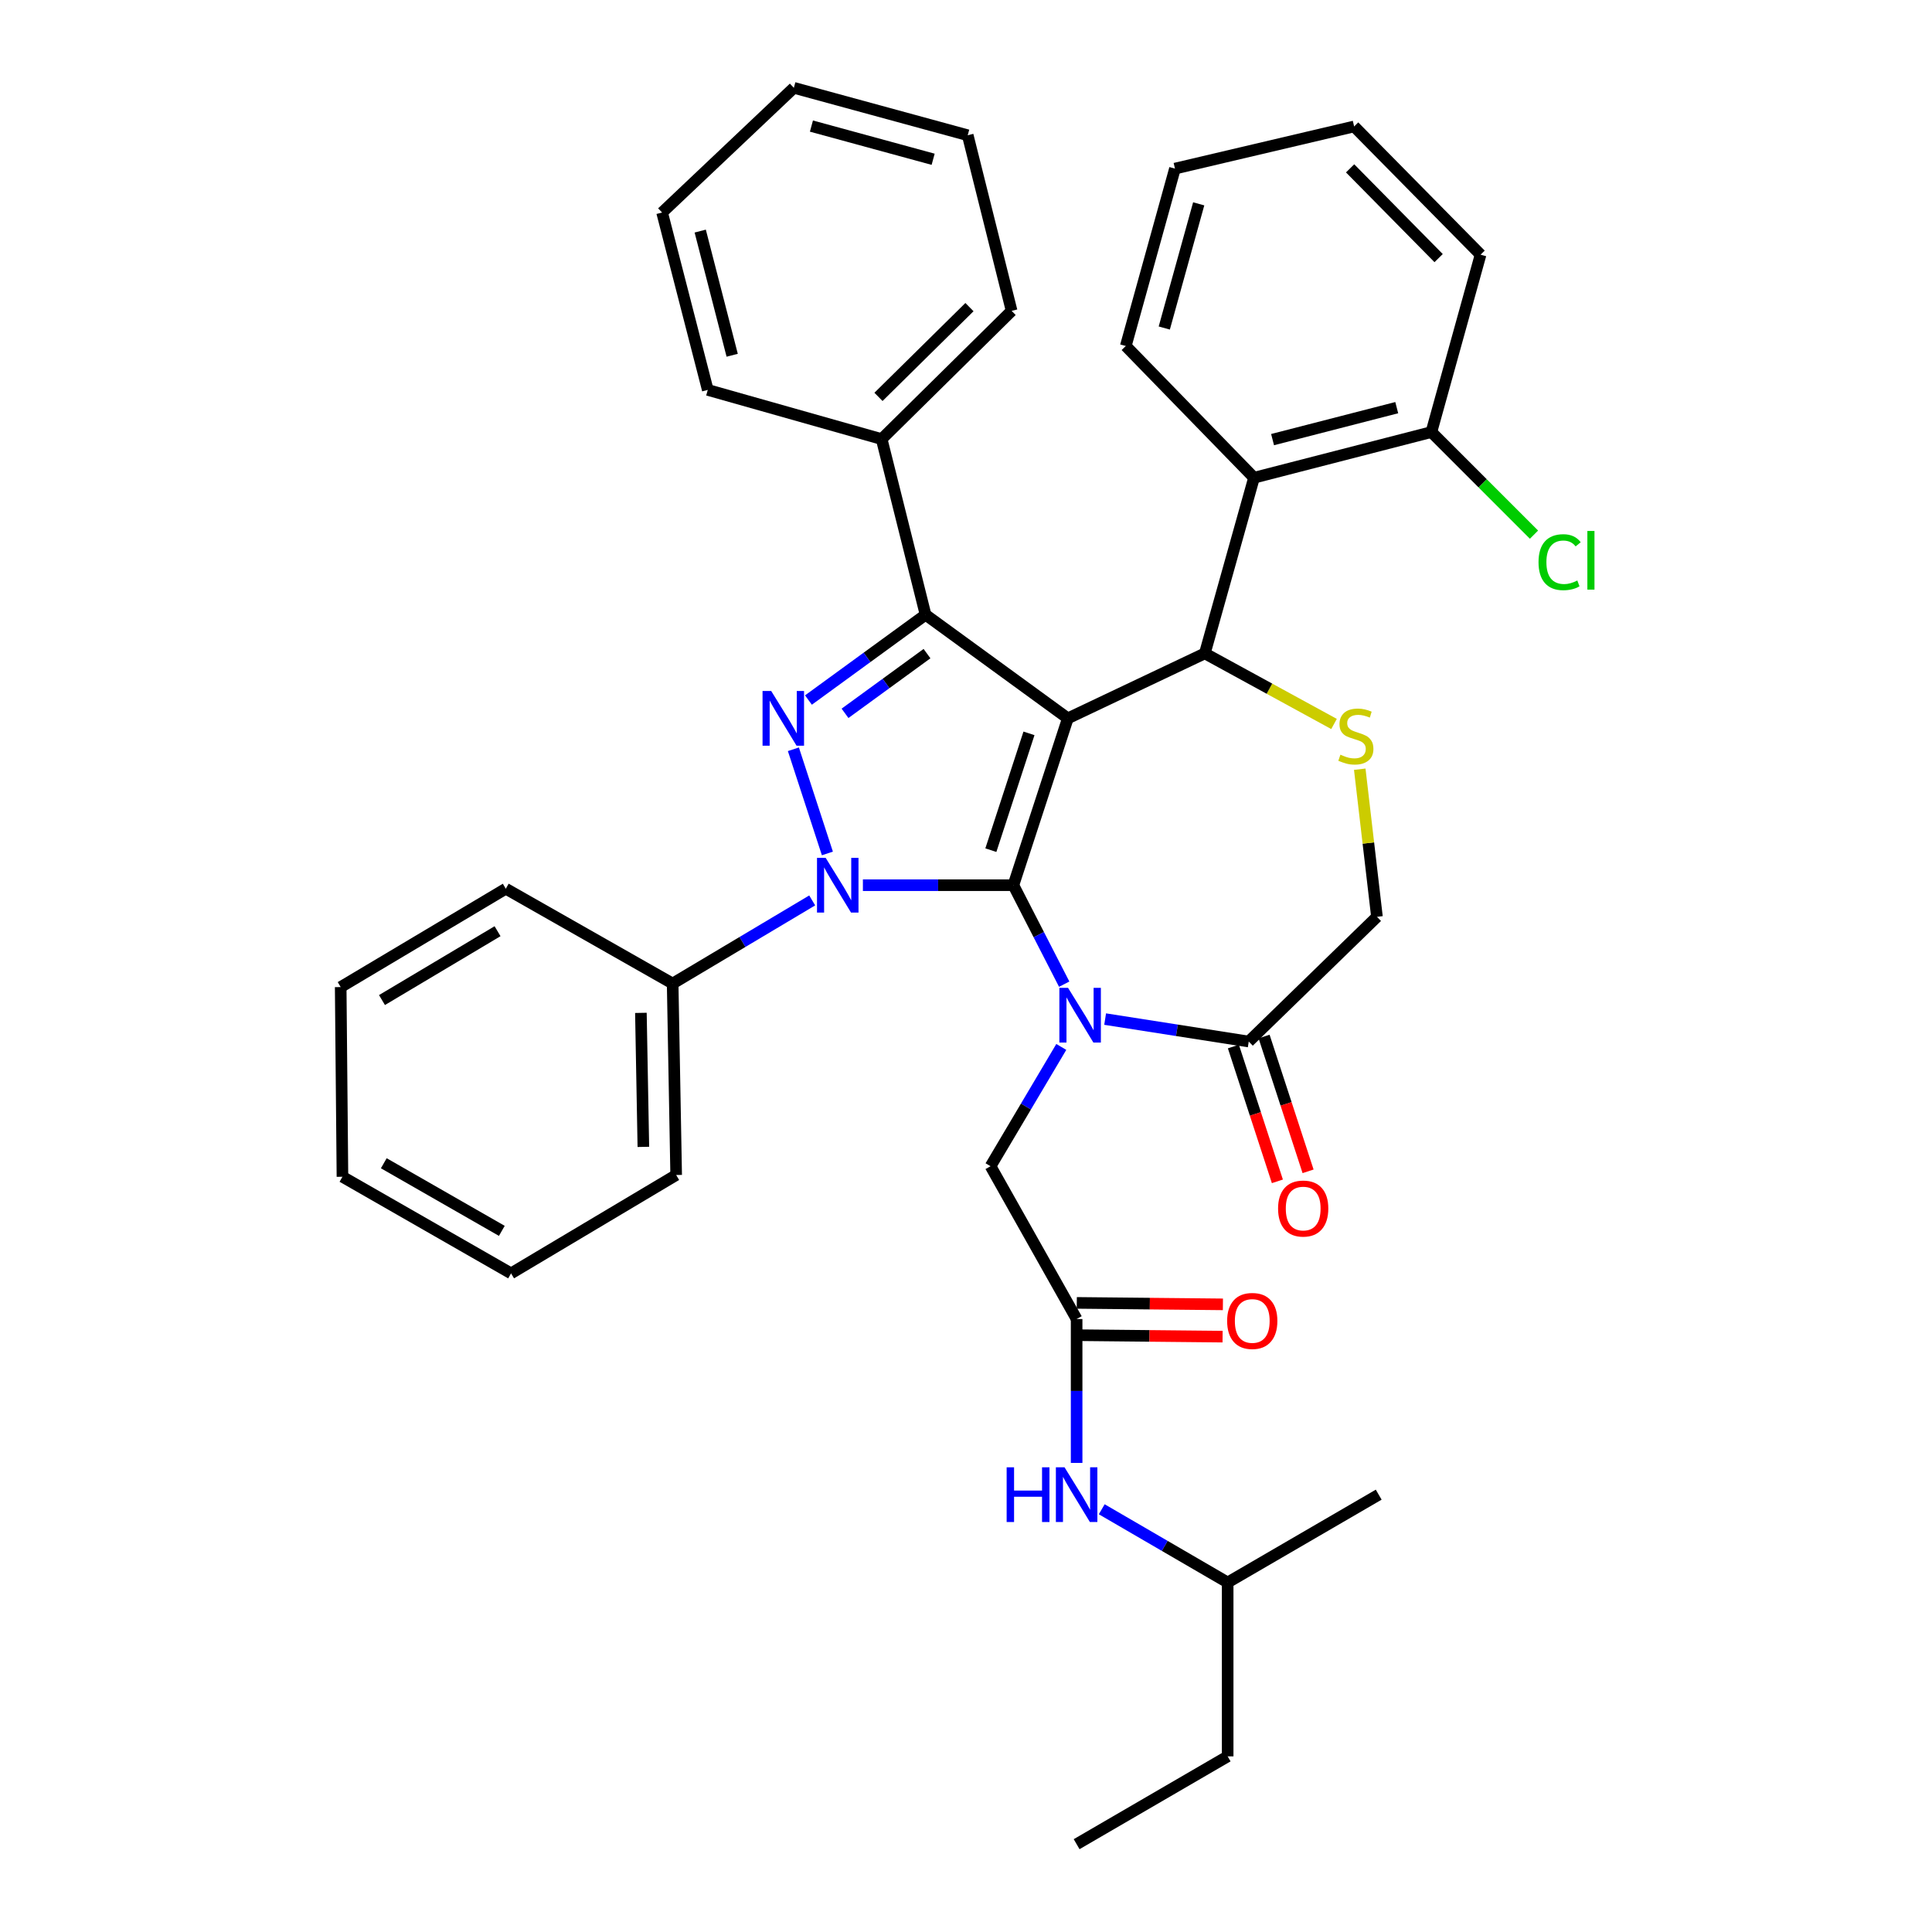 <?xml version='1.0' encoding='iso-8859-1'?>
<svg version='1.1' baseProfile='full'
              xmlns='http://www.w3.org/2000/svg'
                      xmlns:rdkit='http://www.rdkit.org/xml'
                      xmlns:xlink='http://www.w3.org/1999/xlink'
                  xml:space='preserve'
width='1000px' height='1000px' viewBox='0 0 1000 1000'>
<!-- END OF HEADER -->
<rect style='opacity:1.0;fill:#FFFFFF;stroke:none' width='1000' height='1000' x='0' y='0'> </rect>
<path class='bond-0' d='M 420.393,466.057 L 384.278,487.573' style='fill:none;fill-rule:evenodd;stroke:#0000FF;stroke-width:6px;stroke-linecap:butt;stroke-linejoin:miter;stroke-opacity:1' />
<path class='bond-0' d='M 384.278,487.573 L 348.164,509.089' style='fill:none;fill-rule:evenodd;stroke:#000000;stroke-width:6px;stroke-linecap:butt;stroke-linejoin:miter;stroke-opacity:1' />
<path class='bond-1' d='M 446.632,458.177 L 485.578,458.177' style='fill:none;fill-rule:evenodd;stroke:#0000FF;stroke-width:6px;stroke-linecap:butt;stroke-linejoin:miter;stroke-opacity:1' />
<path class='bond-1' d='M 485.578,458.177 L 524.525,458.177' style='fill:none;fill-rule:evenodd;stroke:#000000;stroke-width:6px;stroke-linecap:butt;stroke-linejoin:miter;stroke-opacity:1' />
<path class='bond-2' d='M 428.257,441.746 L 410.656,387.82' style='fill:none;fill-rule:evenodd;stroke:#0000FF;stroke-width:6px;stroke-linecap:butt;stroke-linejoin:miter;stroke-opacity:1' />
<path class='bond-3' d='M 479.072,318.18 L 456.346,227.275' style='fill:none;fill-rule:evenodd;stroke:#000000;stroke-width:6px;stroke-linecap:butt;stroke-linejoin:miter;stroke-opacity:1' />
<path class='bond-4' d='M 479.072,318.18 L 552.71,371.821' style='fill:none;fill-rule:evenodd;stroke:#000000;stroke-width:6px;stroke-linecap:butt;stroke-linejoin:miter;stroke-opacity:1' />
<path class='bond-5' d='M 479.072,318.18 L 448.762,340.259' style='fill:none;fill-rule:evenodd;stroke:#000000;stroke-width:6px;stroke-linecap:butt;stroke-linejoin:miter;stroke-opacity:1' />
<path class='bond-5' d='M 448.762,340.259 L 418.452,362.338' style='fill:none;fill-rule:evenodd;stroke:#0000FF;stroke-width:6px;stroke-linecap:butt;stroke-linejoin:miter;stroke-opacity:1' />
<path class='bond-5' d='M 479.818,338.311 L 458.601,353.766' style='fill:none;fill-rule:evenodd;stroke:#000000;stroke-width:6px;stroke-linecap:butt;stroke-linejoin:miter;stroke-opacity:1' />
<path class='bond-5' d='M 458.601,353.766 L 437.384,369.221' style='fill:none;fill-rule:evenodd;stroke:#0000FF;stroke-width:6px;stroke-linecap:butt;stroke-linejoin:miter;stroke-opacity:1' />
<path class='bond-6' d='M 635.436,819.088 L 635.436,909.093' style='fill:none;fill-rule:evenodd;stroke:#000000;stroke-width:6px;stroke-linecap:butt;stroke-linejoin:miter;stroke-opacity:1' />
<path class='bond-7' d='M 635.436,819.088 L 713.614,773.635' style='fill:none;fill-rule:evenodd;stroke:#000000;stroke-width:6px;stroke-linecap:butt;stroke-linejoin:miter;stroke-opacity:1' />
<path class='bond-8' d='M 635.436,819.088 L 602.848,800.141' style='fill:none;fill-rule:evenodd;stroke:#000000;stroke-width:6px;stroke-linecap:butt;stroke-linejoin:miter;stroke-opacity:1' />
<path class='bond-8' d='M 602.848,800.141 L 570.26,781.194' style='fill:none;fill-rule:evenodd;stroke:#0000FF;stroke-width:6px;stroke-linecap:butt;stroke-linejoin:miter;stroke-opacity:1' />
<path class='bond-9' d='M 552.71,371.821 L 524.525,458.177' style='fill:none;fill-rule:evenodd;stroke:#000000;stroke-width:6px;stroke-linecap:butt;stroke-linejoin:miter;stroke-opacity:1' />
<path class='bond-9' d='M 532.596,379.589 L 512.867,440.039' style='fill:none;fill-rule:evenodd;stroke:#000000;stroke-width:6px;stroke-linecap:butt;stroke-linejoin:miter;stroke-opacity:1' />
<path class='bond-10' d='M 552.71,371.821 L 623.618,338.186' style='fill:none;fill-rule:evenodd;stroke:#000000;stroke-width:6px;stroke-linecap:butt;stroke-linejoin:miter;stroke-opacity:1' />
<path class='bond-11' d='M 524.525,458.177 L 537.676,483.791' style='fill:none;fill-rule:evenodd;stroke:#000000;stroke-width:6px;stroke-linecap:butt;stroke-linejoin:miter;stroke-opacity:1' />
<path class='bond-11' d='M 537.676,483.791 L 550.828,509.405' style='fill:none;fill-rule:evenodd;stroke:#0000FF;stroke-width:6px;stroke-linecap:butt;stroke-linejoin:miter;stroke-opacity:1' />
<path class='bond-12' d='M 572.018,527.479 L 609.181,533.286' style='fill:none;fill-rule:evenodd;stroke:#0000FF;stroke-width:6px;stroke-linecap:butt;stroke-linejoin:miter;stroke-opacity:1' />
<path class='bond-12' d='M 609.181,533.286 L 646.345,539.093' style='fill:none;fill-rule:evenodd;stroke:#000000;stroke-width:6px;stroke-linecap:butt;stroke-linejoin:miter;stroke-opacity:1' />
<path class='bond-13' d='M 549.324,541.888 L 531.015,572.761' style='fill:none;fill-rule:evenodd;stroke:#0000FF;stroke-width:6px;stroke-linecap:butt;stroke-linejoin:miter;stroke-opacity:1' />
<path class='bond-13' d='M 531.015,572.761 L 512.707,603.633' style='fill:none;fill-rule:evenodd;stroke:#000000;stroke-width:6px;stroke-linecap:butt;stroke-linejoin:miter;stroke-opacity:1' />
<path class='bond-14' d='M 646.345,539.093 L 712.713,474.544' style='fill:none;fill-rule:evenodd;stroke:#000000;stroke-width:6px;stroke-linecap:butt;stroke-linejoin:miter;stroke-opacity:1' />
<path class='bond-15' d='M 638.402,541.686 L 649.787,576.573' style='fill:none;fill-rule:evenodd;stroke:#000000;stroke-width:6px;stroke-linecap:butt;stroke-linejoin:miter;stroke-opacity:1' />
<path class='bond-15' d='M 649.787,576.573 L 661.172,611.46' style='fill:none;fill-rule:evenodd;stroke:#FF0000;stroke-width:6px;stroke-linecap:butt;stroke-linejoin:miter;stroke-opacity:1' />
<path class='bond-15' d='M 654.288,536.501 L 665.673,571.388' style='fill:none;fill-rule:evenodd;stroke:#000000;stroke-width:6px;stroke-linecap:butt;stroke-linejoin:miter;stroke-opacity:1' />
<path class='bond-15' d='M 665.673,571.388 L 677.058,606.276' style='fill:none;fill-rule:evenodd;stroke:#FF0000;stroke-width:6px;stroke-linecap:butt;stroke-linejoin:miter;stroke-opacity:1' />
<path class='bond-16' d='M 712.713,474.544 L 708.26,436.345' style='fill:none;fill-rule:evenodd;stroke:#000000;stroke-width:6px;stroke-linecap:butt;stroke-linejoin:miter;stroke-opacity:1' />
<path class='bond-16' d='M 708.26,436.345 L 703.806,398.146' style='fill:none;fill-rule:evenodd;stroke:#CCCC00;stroke-width:6px;stroke-linecap:butt;stroke-linejoin:miter;stroke-opacity:1' />
<path class='bond-17' d='M 690.489,374.73 L 657.053,356.458' style='fill:none;fill-rule:evenodd;stroke:#CCCC00;stroke-width:6px;stroke-linecap:butt;stroke-linejoin:miter;stroke-opacity:1' />
<path class='bond-17' d='M 657.053,356.458 L 623.618,338.186' style='fill:none;fill-rule:evenodd;stroke:#000000;stroke-width:6px;stroke-linecap:butt;stroke-linejoin:miter;stroke-opacity:1' />
<path class='bond-18' d='M 623.618,338.186 L 649.074,247.272' style='fill:none;fill-rule:evenodd;stroke:#000000;stroke-width:6px;stroke-linecap:butt;stroke-linejoin:miter;stroke-opacity:1' />
<path class='bond-19' d='M 512.707,603.633 L 557.259,682.73' style='fill:none;fill-rule:evenodd;stroke:#000000;stroke-width:6px;stroke-linecap:butt;stroke-linejoin:miter;stroke-opacity:1' />
<path class='bond-20' d='M 557.175,691.085 L 594.992,691.463' style='fill:none;fill-rule:evenodd;stroke:#000000;stroke-width:6px;stroke-linecap:butt;stroke-linejoin:miter;stroke-opacity:1' />
<path class='bond-20' d='M 594.992,691.463 L 632.808,691.842' style='fill:none;fill-rule:evenodd;stroke:#FF0000;stroke-width:6px;stroke-linecap:butt;stroke-linejoin:miter;stroke-opacity:1' />
<path class='bond-20' d='M 557.343,674.375 L 595.159,674.753' style='fill:none;fill-rule:evenodd;stroke:#000000;stroke-width:6px;stroke-linecap:butt;stroke-linejoin:miter;stroke-opacity:1' />
<path class='bond-20' d='M 595.159,674.753 L 632.975,675.132' style='fill:none;fill-rule:evenodd;stroke:#FF0000;stroke-width:6px;stroke-linecap:butt;stroke-linejoin:miter;stroke-opacity:1' />
<path class='bond-21' d='M 557.259,682.73 L 557.259,719.966' style='fill:none;fill-rule:evenodd;stroke:#000000;stroke-width:6px;stroke-linecap:butt;stroke-linejoin:miter;stroke-opacity:1' />
<path class='bond-21' d='M 557.259,719.966 L 557.259,757.203' style='fill:none;fill-rule:evenodd;stroke:#0000FF;stroke-width:6px;stroke-linecap:butt;stroke-linejoin:miter;stroke-opacity:1' />
<path class='bond-22' d='M 635.436,909.093 L 557.259,954.545' style='fill:none;fill-rule:evenodd;stroke:#000000;stroke-width:6px;stroke-linecap:butt;stroke-linejoin:miter;stroke-opacity:1' />
<path class='bond-23' d='M 649.074,247.272 L 740.889,223.635' style='fill:none;fill-rule:evenodd;stroke:#000000;stroke-width:6px;stroke-linecap:butt;stroke-linejoin:miter;stroke-opacity:1' />
<path class='bond-23' d='M 658.68,227.543 L 722.951,210.998' style='fill:none;fill-rule:evenodd;stroke:#000000;stroke-width:6px;stroke-linecap:butt;stroke-linejoin:miter;stroke-opacity:1' />
<path class='bond-24' d='M 649.074,247.272 L 582.705,179.093' style='fill:none;fill-rule:evenodd;stroke:#000000;stroke-width:6px;stroke-linecap:butt;stroke-linejoin:miter;stroke-opacity:1' />
<path class='bond-25' d='M 740.889,223.635 L 767.44,250.187' style='fill:none;fill-rule:evenodd;stroke:#000000;stroke-width:6px;stroke-linecap:butt;stroke-linejoin:miter;stroke-opacity:1' />
<path class='bond-25' d='M 767.44,250.187 L 793.992,276.738' style='fill:none;fill-rule:evenodd;stroke:#00CC00;stroke-width:6px;stroke-linecap:butt;stroke-linejoin:miter;stroke-opacity:1' />
<path class='bond-26' d='M 740.889,223.635 L 766.345,131.82' style='fill:none;fill-rule:evenodd;stroke:#000000;stroke-width:6px;stroke-linecap:butt;stroke-linejoin:miter;stroke-opacity:1' />
<path class='bond-27' d='M 348.164,509.089 L 349.983,608.182' style='fill:none;fill-rule:evenodd;stroke:#000000;stroke-width:6px;stroke-linecap:butt;stroke-linejoin:miter;stroke-opacity:1' />
<path class='bond-27' d='M 331.729,524.26 L 333.002,593.625' style='fill:none;fill-rule:evenodd;stroke:#000000;stroke-width:6px;stroke-linecap:butt;stroke-linejoin:miter;stroke-opacity:1' />
<path class='bond-28' d='M 348.164,509.089 L 261.798,459.997' style='fill:none;fill-rule:evenodd;stroke:#000000;stroke-width:6px;stroke-linecap:butt;stroke-linejoin:miter;stroke-opacity:1' />
<path class='bond-29' d='M 456.346,227.275 L 523.615,160.906' style='fill:none;fill-rule:evenodd;stroke:#000000;stroke-width:6px;stroke-linecap:butt;stroke-linejoin:miter;stroke-opacity:1' />
<path class='bond-29' d='M 454.7,205.424 L 501.788,158.966' style='fill:none;fill-rule:evenodd;stroke:#000000;stroke-width:6px;stroke-linecap:butt;stroke-linejoin:miter;stroke-opacity:1' />
<path class='bond-30' d='M 456.346,227.275 L 366.341,201.819' style='fill:none;fill-rule:evenodd;stroke:#000000;stroke-width:6px;stroke-linecap:butt;stroke-linejoin:miter;stroke-opacity:1' />
<path class='bond-31' d='M 349.983,608.182 L 264.527,659.094' style='fill:none;fill-rule:evenodd;stroke:#000000;stroke-width:6px;stroke-linecap:butt;stroke-linejoin:miter;stroke-opacity:1' />
<path class='bond-32' d='M 261.798,459.997 L 176.342,510.908' style='fill:none;fill-rule:evenodd;stroke:#000000;stroke-width:6px;stroke-linecap:butt;stroke-linejoin:miter;stroke-opacity:1' />
<path class='bond-32' d='M 257.532,481.989 L 197.713,517.627' style='fill:none;fill-rule:evenodd;stroke:#000000;stroke-width:6px;stroke-linecap:butt;stroke-linejoin:miter;stroke-opacity:1' />
<path class='bond-33' d='M 523.615,160.906 L 500.889,70.001' style='fill:none;fill-rule:evenodd;stroke:#000000;stroke-width:6px;stroke-linecap:butt;stroke-linejoin:miter;stroke-opacity:1' />
<path class='bond-34' d='M 366.341,201.819 L 342.705,110.004' style='fill:none;fill-rule:evenodd;stroke:#000000;stroke-width:6px;stroke-linecap:butt;stroke-linejoin:miter;stroke-opacity:1' />
<path class='bond-34' d='M 378.978,183.881 L 362.433,119.61' style='fill:none;fill-rule:evenodd;stroke:#000000;stroke-width:6px;stroke-linecap:butt;stroke-linejoin:miter;stroke-opacity:1' />
<path class='bond-35' d='M 264.527,659.094 L 177.252,609.092' style='fill:none;fill-rule:evenodd;stroke:#000000;stroke-width:6px;stroke-linecap:butt;stroke-linejoin:miter;stroke-opacity:1' />
<path class='bond-35' d='M 259.743,637.094 L 198.65,602.093' style='fill:none;fill-rule:evenodd;stroke:#000000;stroke-width:6px;stroke-linecap:butt;stroke-linejoin:miter;stroke-opacity:1' />
<path class='bond-36' d='M 176.342,510.908 L 177.252,609.092' style='fill:none;fill-rule:evenodd;stroke:#000000;stroke-width:6px;stroke-linecap:butt;stroke-linejoin:miter;stroke-opacity:1' />
<path class='bond-37' d='M 500.889,70.001 L 410.893,45.455' style='fill:none;fill-rule:evenodd;stroke:#000000;stroke-width:6px;stroke-linecap:butt;stroke-linejoin:miter;stroke-opacity:1' />
<path class='bond-37' d='M 482.992,82.44 L 419.995,65.258' style='fill:none;fill-rule:evenodd;stroke:#000000;stroke-width:6px;stroke-linecap:butt;stroke-linejoin:miter;stroke-opacity:1' />
<path class='bond-38' d='M 342.705,110.004 L 410.893,45.455' style='fill:none;fill-rule:evenodd;stroke:#000000;stroke-width:6px;stroke-linecap:butt;stroke-linejoin:miter;stroke-opacity:1' />
<path class='bond-39' d='M 582.705,179.093 L 608.161,87.268' style='fill:none;fill-rule:evenodd;stroke:#000000;stroke-width:6px;stroke-linecap:butt;stroke-linejoin:miter;stroke-opacity:1' />
<path class='bond-39' d='M 602.627,169.783 L 620.446,105.506' style='fill:none;fill-rule:evenodd;stroke:#000000;stroke-width:6px;stroke-linecap:butt;stroke-linejoin:miter;stroke-opacity:1' />
<path class='bond-40' d='M 766.345,131.82 L 700.895,65.451' style='fill:none;fill-rule:evenodd;stroke:#000000;stroke-width:6px;stroke-linecap:butt;stroke-linejoin:miter;stroke-opacity:1' />
<path class='bond-40' d='M 744.629,133.598 L 698.815,87.14' style='fill:none;fill-rule:evenodd;stroke:#000000;stroke-width:6px;stroke-linecap:butt;stroke-linejoin:miter;stroke-opacity:1' />
<path class='bond-41' d='M 608.161,87.268 L 700.895,65.451' style='fill:none;fill-rule:evenodd;stroke:#000000;stroke-width:6px;stroke-linecap:butt;stroke-linejoin:miter;stroke-opacity:1' />
<path  class='atom-0' d='M 427.359 444.017
L 436.639 459.017
Q 437.559 460.497, 439.039 463.177
Q 440.519 465.857, 440.599 466.017
L 440.599 444.017
L 444.359 444.017
L 444.359 472.337
L 440.479 472.337
L 430.519 455.937
Q 429.359 454.017, 428.119 451.817
Q 426.919 449.617, 426.559 448.937
L 426.559 472.337
L 422.879 472.337
L 422.879 444.017
L 427.359 444.017
' fill='#0000FF'/>
<path  class='atom-2' d='M 399.174 357.661
L 408.454 372.661
Q 409.374 374.141, 410.854 376.821
Q 412.334 379.501, 412.414 379.661
L 412.414 357.661
L 416.174 357.661
L 416.174 385.981
L 412.294 385.981
L 402.334 369.581
Q 401.174 367.661, 399.934 365.461
Q 398.734 363.261, 398.374 362.581
L 398.374 385.981
L 394.694 385.981
L 394.694 357.661
L 399.174 357.661
' fill='#0000FF'/>
<path  class='atom-6' d='M 552.809 511.296
L 562.089 526.296
Q 563.009 527.776, 564.489 530.456
Q 565.969 533.136, 566.049 533.296
L 566.049 511.296
L 569.809 511.296
L 569.809 539.616
L 565.929 539.616
L 555.969 523.216
Q 554.809 521.296, 553.569 519.096
Q 552.369 516.896, 552.009 516.216
L 552.009 539.616
L 548.329 539.616
L 548.329 511.296
L 552.809 511.296
' fill='#0000FF'/>
<path  class='atom-9' d='M 693.796 390.629
Q 694.116 390.749, 695.436 391.309
Q 696.756 391.869, 698.196 392.229
Q 699.676 392.549, 701.116 392.549
Q 703.796 392.549, 705.356 391.269
Q 706.916 389.949, 706.916 387.669
Q 706.916 386.109, 706.116 385.149
Q 705.356 384.189, 704.156 383.669
Q 702.956 383.149, 700.956 382.549
Q 698.436 381.789, 696.916 381.069
Q 695.436 380.349, 694.356 378.829
Q 693.316 377.309, 693.316 374.749
Q 693.316 371.189, 695.716 368.989
Q 698.156 366.789, 702.956 366.789
Q 706.236 366.789, 709.956 368.349
L 709.036 371.429
Q 705.636 370.029, 703.076 370.029
Q 700.316 370.029, 698.796 371.189
Q 697.276 372.309, 697.316 374.269
Q 697.316 375.789, 698.076 376.709
Q 698.876 377.629, 699.996 378.149
Q 701.156 378.669, 703.076 379.269
Q 705.636 380.069, 707.156 380.869
Q 708.676 381.669, 709.756 383.309
Q 710.876 384.909, 710.876 387.669
Q 710.876 391.589, 708.236 393.709
Q 705.636 395.789, 701.276 395.789
Q 698.756 395.789, 696.836 395.229
Q 694.956 394.709, 692.716 393.789
L 693.796 390.629
' fill='#CCCC00'/>
<path  class='atom-11' d='M 661.53 625.539
Q 661.53 618.739, 664.89 614.939
Q 668.25 611.139, 674.53 611.139
Q 680.81 611.139, 684.17 614.939
Q 687.53 618.739, 687.53 625.539
Q 687.53 632.419, 684.13 636.339
Q 680.73 640.219, 674.53 640.219
Q 668.29 640.219, 664.89 636.339
Q 661.53 632.459, 661.53 625.539
M 674.53 637.019
Q 678.85 637.019, 681.17 634.139
Q 683.53 631.219, 683.53 625.539
Q 683.53 619.979, 681.17 617.179
Q 678.85 614.339, 674.53 614.339
Q 670.21 614.339, 667.85 617.139
Q 665.53 619.939, 665.53 625.539
Q 665.53 631.259, 667.85 634.139
Q 670.21 637.019, 674.53 637.019
' fill='#FF0000'/>
<path  class='atom-14' d='M 635.164 683.72
Q 635.164 676.92, 638.524 673.12
Q 641.884 669.32, 648.164 669.32
Q 654.444 669.32, 657.804 673.12
Q 661.164 676.92, 661.164 683.72
Q 661.164 690.6, 657.764 694.52
Q 654.364 698.4, 648.164 698.4
Q 641.924 698.4, 638.524 694.52
Q 635.164 690.64, 635.164 683.72
M 648.164 695.2
Q 652.484 695.2, 654.804 692.32
Q 657.164 689.4, 657.164 683.72
Q 657.164 678.16, 654.804 675.36
Q 652.484 672.52, 648.164 672.52
Q 643.844 672.52, 641.484 675.32
Q 639.164 678.12, 639.164 683.72
Q 639.164 689.44, 641.484 692.32
Q 643.844 695.2, 648.164 695.2
' fill='#FF0000'/>
<path  class='atom-15' d='M 521.039 759.475
L 524.879 759.475
L 524.879 771.515
L 539.359 771.515
L 539.359 759.475
L 543.199 759.475
L 543.199 787.795
L 539.359 787.795
L 539.359 774.715
L 524.879 774.715
L 524.879 787.795
L 521.039 787.795
L 521.039 759.475
' fill='#0000FF'/>
<path  class='atom-15' d='M 550.999 759.475
L 560.279 774.475
Q 561.199 775.955, 562.679 778.635
Q 564.159 781.315, 564.239 781.475
L 564.239 759.475
L 567.999 759.475
L 567.999 787.795
L 564.119 787.795
L 554.159 771.395
Q 552.999 769.475, 551.759 767.275
Q 550.559 765.075, 550.199 764.395
L 550.199 787.795
L 546.519 787.795
L 546.519 759.475
L 550.999 759.475
' fill='#0000FF'/>
<path  class='atom-21' d='M 796.338 290.984
Q 796.338 283.944, 799.618 280.264
Q 802.938 276.544, 809.218 276.544
Q 815.058 276.544, 818.178 280.664
L 815.538 282.824
Q 813.258 279.824, 809.218 279.824
Q 804.938 279.824, 802.658 282.704
Q 800.418 285.544, 800.418 290.984
Q 800.418 296.584, 802.738 299.464
Q 805.098 302.344, 809.658 302.344
Q 812.778 302.344, 816.418 300.464
L 817.538 303.464
Q 816.058 304.424, 813.818 304.984
Q 811.578 305.544, 809.098 305.544
Q 802.938 305.544, 799.618 301.784
Q 796.338 298.024, 796.338 290.984
' fill='#00CC00'/>
<path  class='atom-21' d='M 821.618 274.824
L 825.298 274.824
L 825.298 305.184
L 821.618 305.184
L 821.618 274.824
' fill='#00CC00'/>
</svg>
